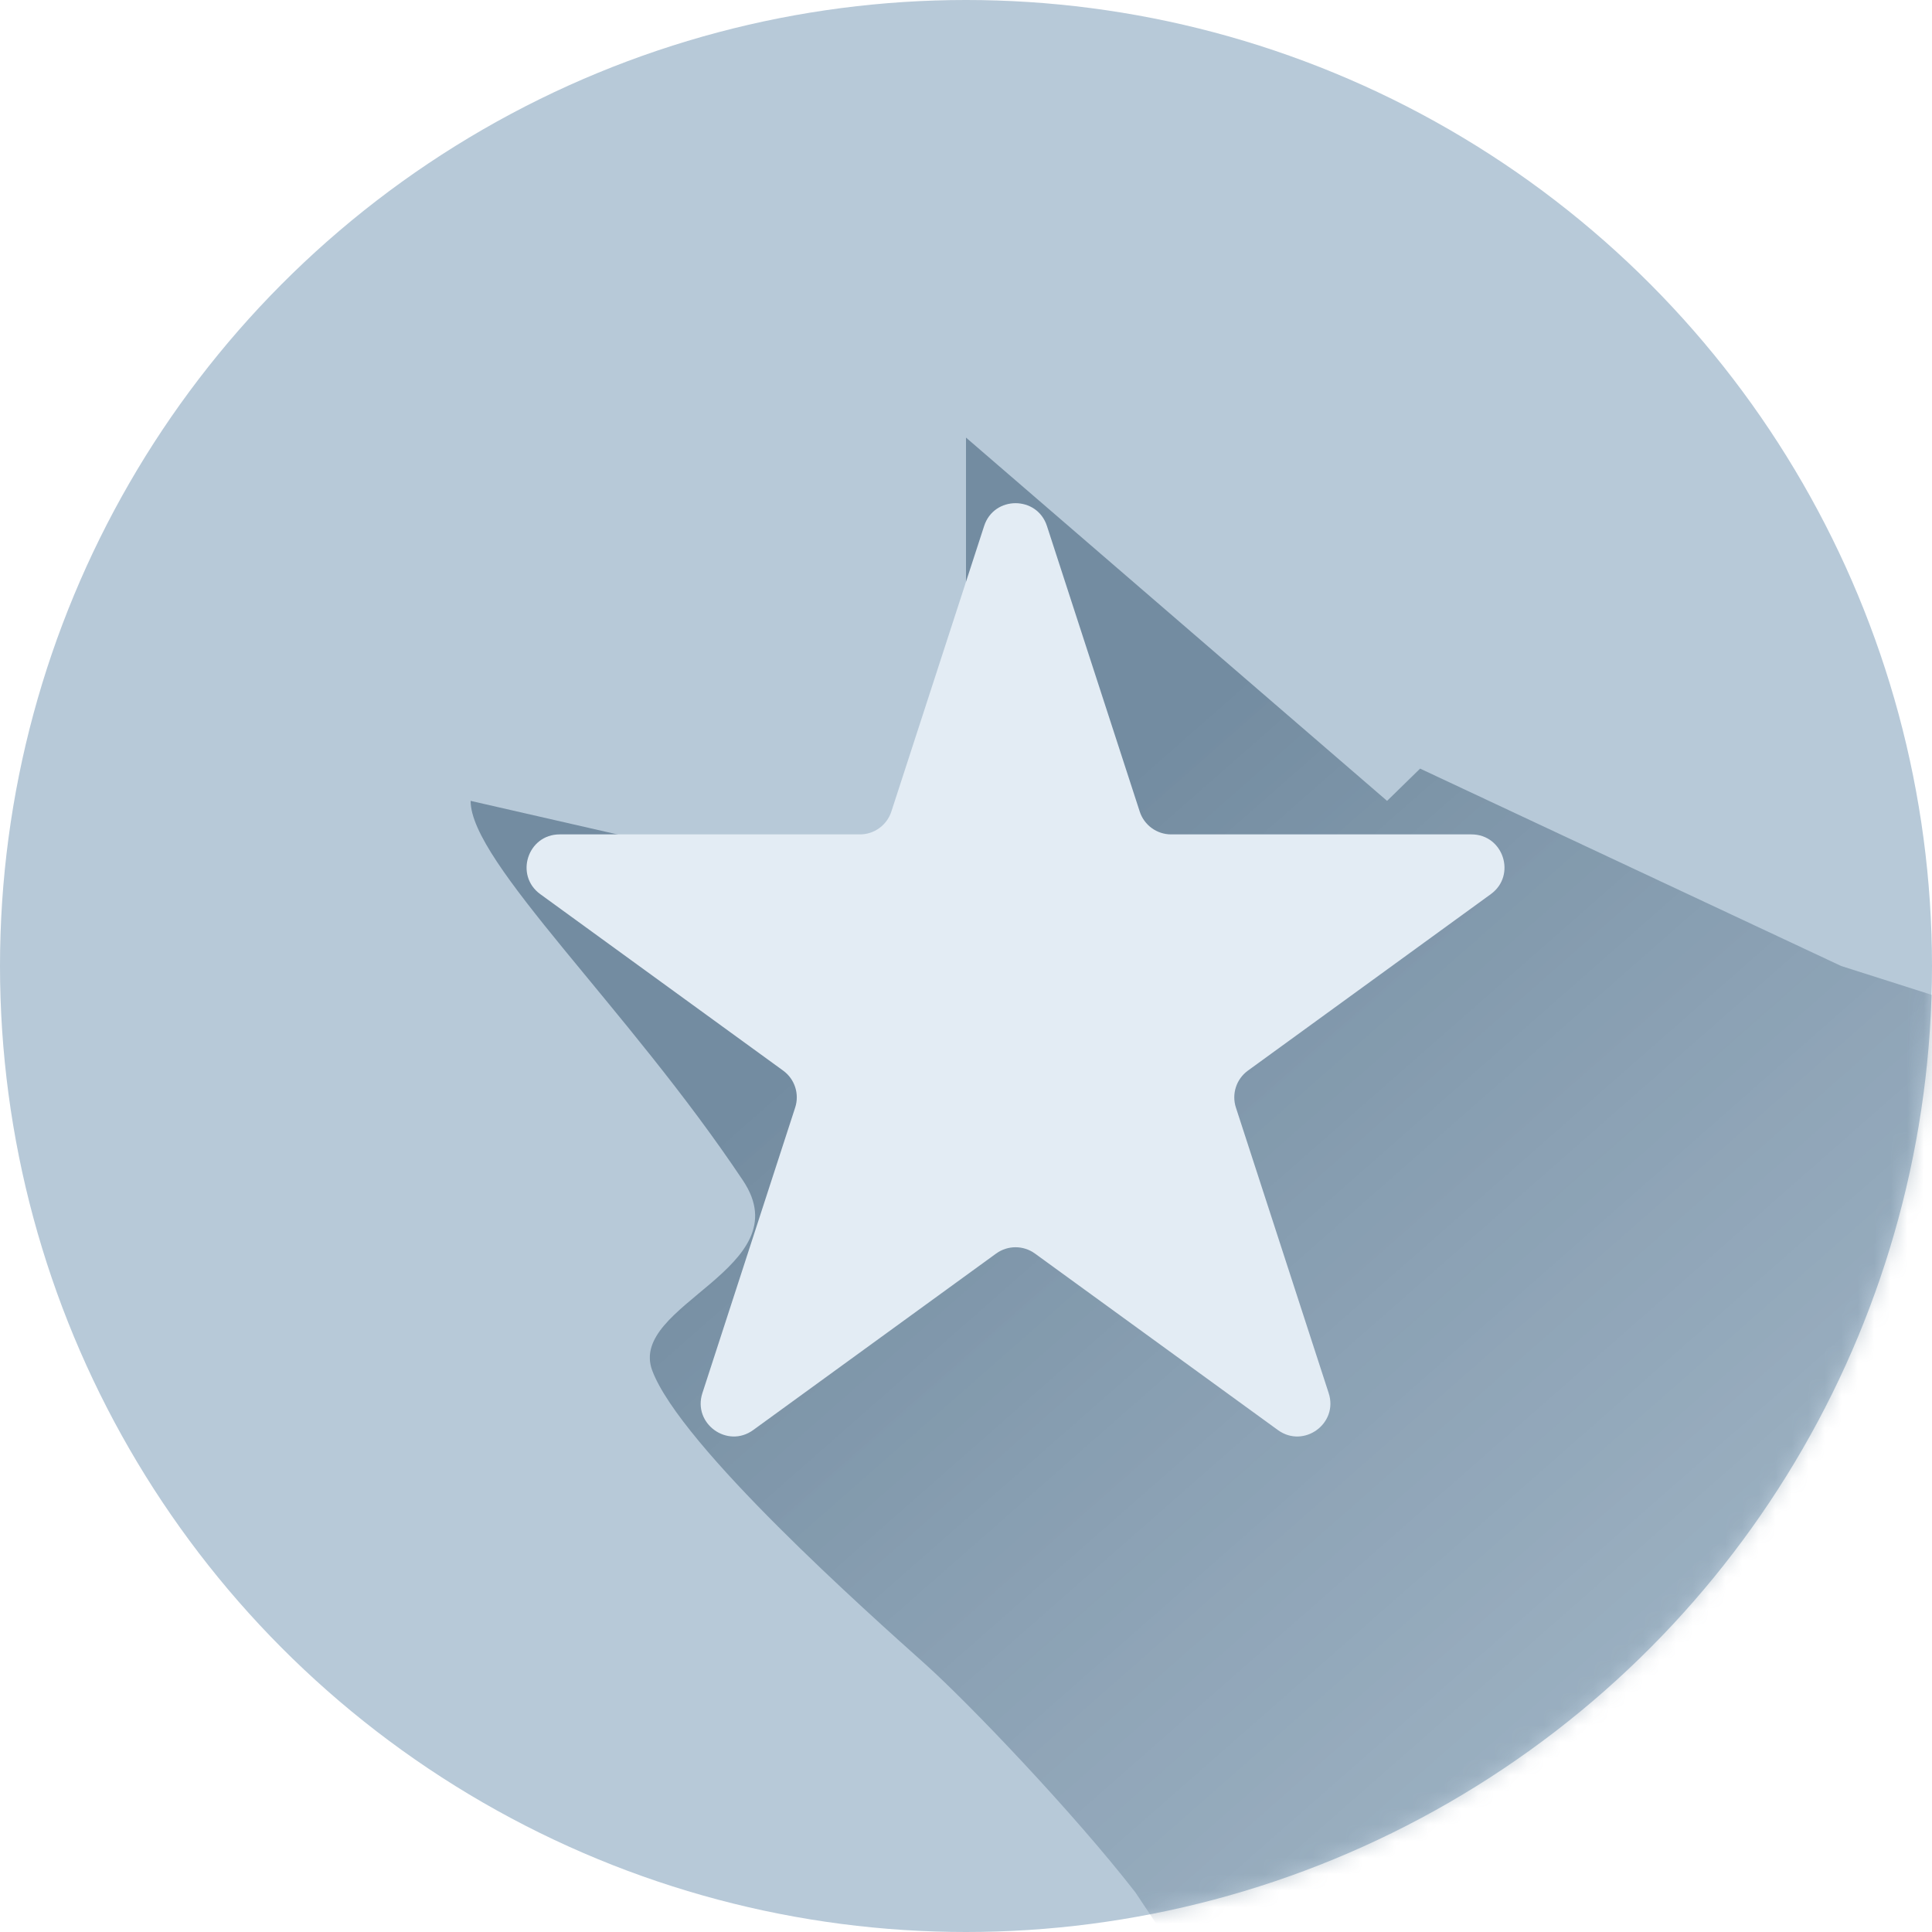 <svg width="117" height="117" viewBox="0 0 117 117" fill="none" xmlns="http://www.w3.org/2000/svg">
<circle cx="58.5" cy="58.5" r="58.5" fill="#B7C9D8"/>
<mask id="mask0_1402_7513" style="mask-type:alpha" maskUnits="userSpaceOnUse" x="0" y="0" width="117" height="117">
<circle cx="58.5" cy="58.5" r="58.5" fill="#B7C9D8"/>
</mask>
<g mask="url(#mask0_1402_7513)">
<g filter="url(#filter0_f_1402_7513)">
<path d="M78.84 138L78.309 128.961L68.762 114.605C65.05 109.82 58.685 103.157 56.033 100.78C52.632 97.732 41.219 87.585 39.5 83C38 79 48.539 76.809 45 71.5C38 61 28.5 52.222 28.5 48.5L46 52.5L53 54L56.033 50.5L58.5 48.5V26.5L84 48.5L86 46.546L111.5 58.5L134 65.67L132.185 76.484C132.576 82.092 133.124 85.183 122.503 103.157C111.883 121.132 111.422 118.699 101.93 120.943L91.644 128.153L78.84 138Z" fill="url(#paint0_linear_1402_7513)"/>
</g>
</g>
<g filter="url(#filter1_d_1402_7513)">
<path d="M55.598 27.854C56.197 26.012 58.803 26.012 59.402 27.854L65.021 45.148C65.289 45.972 66.057 46.53 66.923 46.53H85.107C87.045 46.53 87.85 49.009 86.283 50.148L71.572 60.836C70.871 61.345 70.577 62.248 70.845 63.072L76.464 80.366C77.063 82.209 74.954 83.741 73.387 82.602L58.676 71.914C57.975 71.405 57.025 71.405 56.324 71.914L41.613 82.602C40.046 83.741 37.937 82.209 38.536 80.366L44.155 63.072C44.423 62.248 44.129 61.345 43.428 60.836L28.717 50.148C27.15 49.009 27.955 46.53 29.893 46.53H48.077C48.943 46.53 49.711 45.972 49.979 45.148L55.598 27.854Z" fill="#E3ECF4"/>
</g>
<defs>
<filter id="filter0_f_1402_7513" x="21.1" y="19.1" width="120.3" height="126.3" filterUnits="userSpaceOnUse" color-interpolation-filters="sRGB">
<feFlood flood-opacity="0" result="BackgroundImageFix"/>
<feBlend mode="normal" in="SourceGraphic" in2="BackgroundImageFix" result="shape"/>
<feGaussianBlur stdDeviation="3.7" result="effect1_foregroundBlur_1402_7513"/>
</filter>
<filter id="filter1_d_1402_7513" x="21.891" y="20.473" width="79.219" height="76.519" filterUnits="userSpaceOnUse" color-interpolation-filters="sRGB">
<feFlood flood-opacity="0" result="BackgroundImageFix"/>
<feColorMatrix in="SourceAlpha" type="matrix" values="0 0 0 0 0 0 0 0 0 0 0 0 0 0 0 0 0 0 127 0" result="hardAlpha"/>
<feOffset dx="4" dy="4"/>
<feGaussianBlur stdDeviation="5"/>
<feComposite in2="hardAlpha" operator="out"/>
<feColorMatrix type="matrix" values="0 0 0 0 0.333 0 0 0 0 0.467 0 0 0 0 0.58 0 0 0 1 0"/>
<feBlend mode="normal" in2="BackgroundImageFix" result="effect1_dropShadow_1402_7513"/>
<feBlend mode="normal" in="SourceGraphic" in2="effect1_dropShadow_1402_7513" result="shape"/>
</filter>
<linearGradient id="paint0_linear_1402_7513" x1="54.128" y1="58.46" x2="174.181" y2="195.089" gradientUnits="userSpaceOnUse">
<stop stop-color="#294964" stop-opacity="0.48"/>
<stop offset="1" stop-color="#BCCEDB" stop-opacity="0"/>
</linearGradient>
</defs>
</svg>
